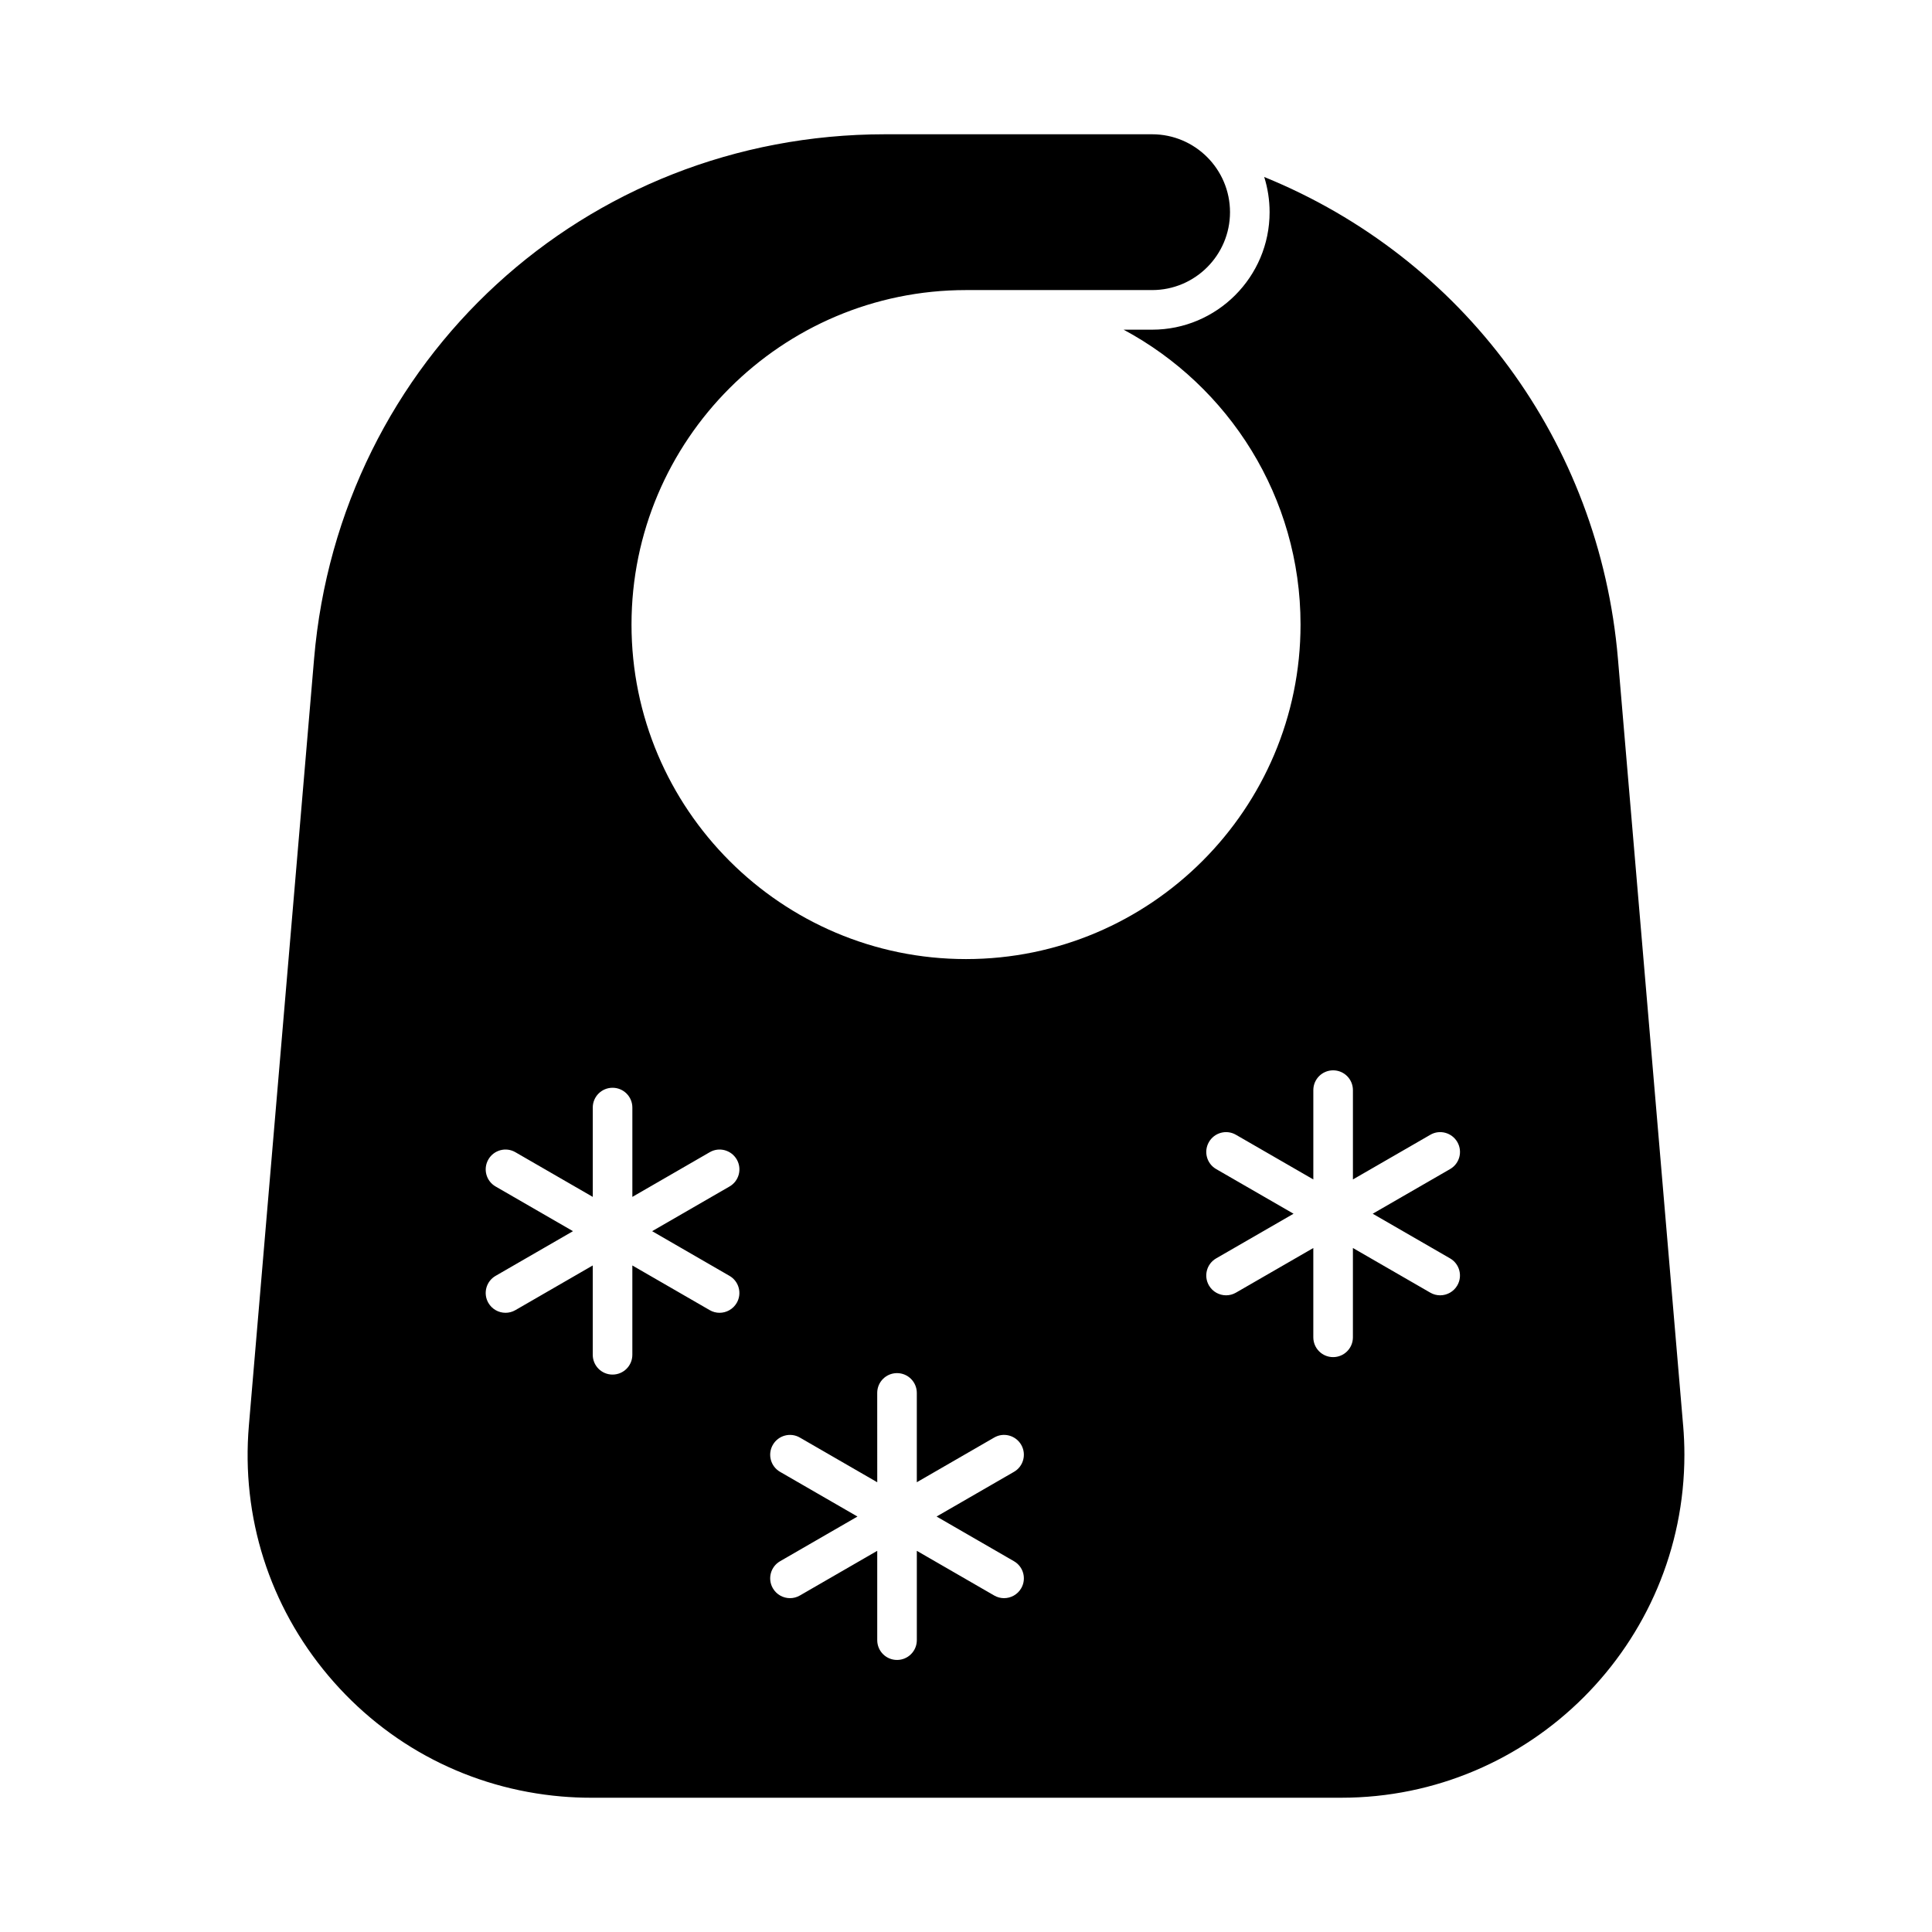 <?xml version="1.0" encoding="UTF-8"?>
<!-- Uploaded to: SVG Repo, www.svgrepo.com, Generator: SVG Repo Mixer Tools -->
<svg fill="#000000" width="800px" height="800px" version="1.1" viewBox="144 144 512 512" xmlns="http://www.w3.org/2000/svg">
 <g>
  <path d="m449.32 211.41c6.172 0 11.188-5.012 11.188-11.184 0-6.172-5.019-11.195-11.188-11.195-6.172 0-11.195 5.023-11.195 11.195 0 6.168 5.023 11.184 11.195 11.184z"/>
  <path d="m449.32 199.53v1.383c-0.383 0-0.695-0.309-0.695-0.688z"/>
  <path d="m590.05 521.79-17.281-203.23c-4.898-57.555-41.117-106.24-93.738-127.66 0.922 2.941 1.426 6.078 1.426 9.328 0 17.168-13.965 31.141-31.133 31.141h-7.551c27.871 14.953 46.883 44.363 46.883 78.145 0 48.883-39.77 88.652-88.652 88.652-48.883 0-88.648-39.77-88.648-88.652 0-48.883 39.766-88.641 88.648-88.641h49.324c11.379 0 20.637-9.254 20.637-20.645-0.004-11.391-9.266-20.645-20.641-20.645h-70.777c-79.527 0-144.57 59.746-151.31 138.98l-17.281 203.23c-2.059 24.199 5.426 47.754 21.086 66.316 15.656 18.562 37.602 29.918 61.801 31.98 2.559 0.215 5.125 0.328 7.703 0.328h198.92c50.133 0 90.918-40.785 90.918-90.918 0-2.57-0.113-5.144-0.328-7.707zm-252.73-39.676c2.512 1.445 3.371 4.652 1.922 7.164-0.973 1.68-2.738 2.625-4.551 2.625-0.891 0-1.793-0.227-2.617-0.707l-20.496-11.836v23.672c0 2.902-2.348 5.246-5.246 5.246-2.902 0-5.246-2.348-5.246-5.246v-23.672l-20.496 11.836c-0.824 0.48-1.727 0.707-2.617 0.707-1.812 0-3.578-0.941-4.551-2.625-1.449-2.512-0.59-5.719 1.922-7.164l20.504-11.84-20.504-11.84c-2.512-1.445-3.371-4.652-1.922-7.164s4.66-3.383 7.172-1.918l20.496 11.836v-23.672c0-2.902 2.348-5.246 5.246-5.246 2.902 0 5.246 2.348 5.246 5.246v23.672l20.496-11.836c2.5-1.465 5.715-0.594 7.172 1.918 1.449 2.512 0.59 5.719-1.922 7.164l-20.504 11.84zm75.391 75.625c2.512 1.445 3.371 4.652 1.922 7.164-0.973 1.68-2.738 2.625-4.551 2.625-0.891 0-1.793-0.227-2.617-0.707l-20.496-11.836v23.672c0 2.902-2.348 5.246-5.246 5.246-2.902 0-5.246-2.348-5.246-5.246v-23.672l-20.496 11.836c-0.824 0.48-1.727 0.707-2.617 0.707-1.812 0-3.578-0.941-4.551-2.625-1.449-2.512-0.59-5.719 1.922-7.164l20.504-11.84-20.504-11.84c-2.512-1.445-3.371-4.652-1.922-7.164 1.449-2.512 4.664-3.383 7.172-1.918l20.496 11.836-0.008-23.676c0-2.902 2.348-5.246 5.246-5.246 2.902 0 5.246 2.348 5.246 5.246v23.672l20.496-11.836c2.492-1.465 5.715-0.594 7.172 1.918 1.449 2.512 0.59 5.719-1.922 7.164l-20.504 11.84zm115.57-80.258c2.512 1.445 3.371 4.652 1.922 7.164-0.973 1.68-2.738 2.625-4.551 2.625-0.891 0-1.793-0.227-2.617-0.707l-20.5-11.832v23.672c0 2.902-2.348 5.246-5.246 5.246-2.902 0-5.246-2.348-5.246-5.246v-23.668l-20.496 11.828c-0.824 0.48-1.727 0.707-2.617 0.707-1.812 0-3.578-0.941-4.551-2.625-1.449-2.512-0.59-5.719 1.922-7.164l20.504-11.832-20.504-11.832c-2.512-1.445-3.371-4.652-1.922-7.164 1.449-2.512 4.664-3.383 7.172-1.918l20.496 11.828v-23.668c0-2.902 2.348-5.246 5.246-5.246 2.902 0 5.246 2.348 5.246 5.246v23.672l20.5-11.832c2.492-1.465 5.715-0.594 7.172 1.918 1.449 2.512 0.59 5.719-1.922 7.164l-20.504 11.832z"/>
 </g>
</svg>